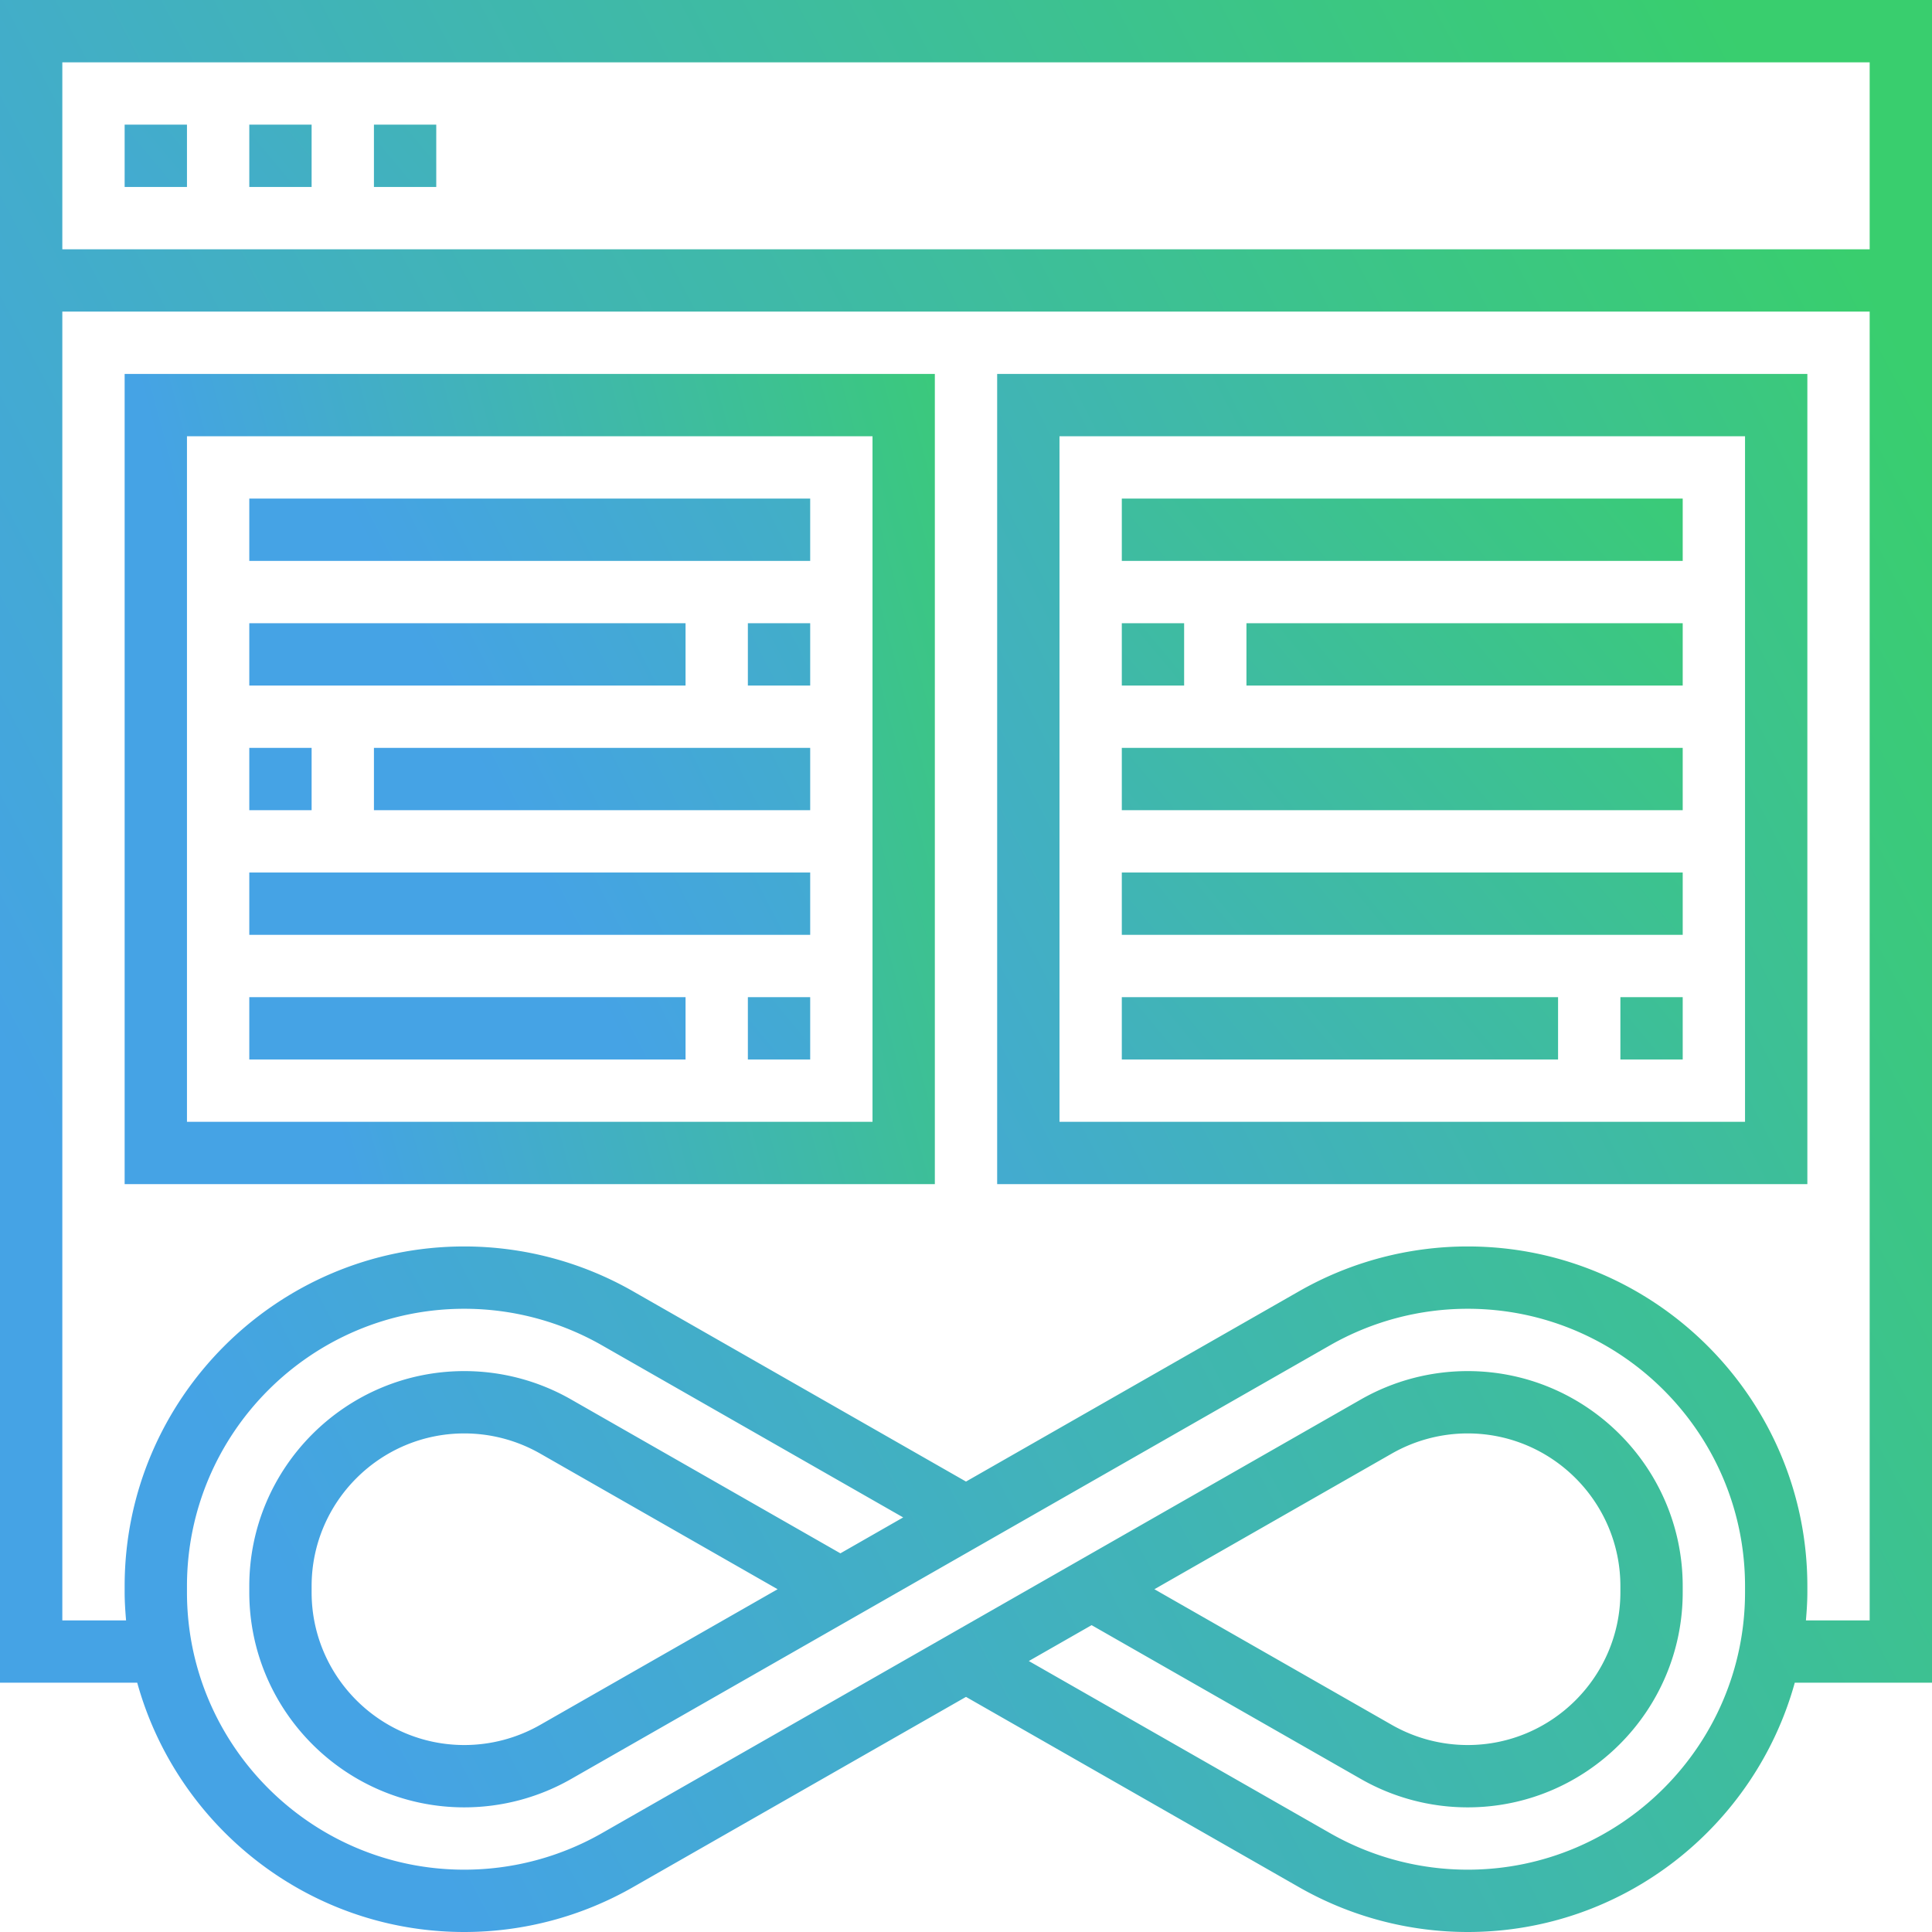 <svg height="496pt" viewBox="0 0 496 496" width="496pt" xmlns="http://www.w3.org/2000/svg" fill="url(#a)"><defs><linearGradient id="a" x1="0%" x2="89.101%" y1="45.399%" y2="0%"><stop offset="0%" stop-color="#45A3E5"/><stop offset="100%" stop-color="#39CE6E"/></linearGradient></defs><path d="M496 0H0v432h35.23c10.204 36.84 43.938 64 83.977 64a87.298 87.298 0 0 0 43.273-11.496L248 435.64l85.512 48.863A87.349 87.349 0 0 0 376.793 496c40.039 0 73.773-27.16 83.977-64H496zm-16 16v48H16V16zm-32 392.793C448 448.055 416.055 480 376.793 480a71.262 71.262 0 0 1-35.336-9.383l-77.328-44.183 16.117-9.211 69.152 39.504A55.188 55.188 0 0 0 376.793 464C407.23 464 432 439.23 432 408.793v-1.578C432 376.77 407.23 352 376.793 352a55.26 55.26 0 0 0-27.402 7.273L154.543 470.617A71.24 71.24 0 0 1 119.207 480C79.945 480 48 448.055 48 408.793v-1.578C48 367.945 79.945 336 119.207 336a71.262 71.262 0 0 1 35.336 9.383l77.328 44.183-16.117 9.22-69.152-39.513A55.188 55.188 0 0 0 119.207 352C88.77 352 64 376.77 64 407.207v1.578C64 439.23 88.77 464 119.207 464a55.26 55.26 0 0 0 27.402-7.273l194.84-111.344A71.29 71.29 0 0 1 376.793 336C416.055 336 448 367.945 448 407.207zM296.367 408l60.961-34.832A39.3 39.3 0 0 1 376.793 368C398.406 368 416 385.594 416 407.207v1.578C416 430.406 398.406 448 376.793 448a39.321 39.321 0 0 1-19.465-5.168zm-96.734 0l-60.961 34.832A39.3 39.3 0 0 1 119.207 448C97.594 448 80 430.406 80 408.793v-1.578C80 385.594 97.594 368 119.207 368a39.321 39.321 0 0 1 19.465 5.168zm264 8c.199-2.383.367-4.777.367-7.207v-1.578C464 359.129 424.871 320 376.793 320a87.298 87.298 0 0 0-43.273 11.496L248 380.36l-85.512-48.863A87.349 87.349 0 0 0 119.207 320C71.129 320 32 359.129 32 407.207v1.578c0 2.438.168 4.832.367 7.215H16V80h464v336zm0 0"/><path d="M32 304h208V96H32zm16-192h176v176H48zm0 0"/><path d="M64 128h144v16H64zm0 0M64 160h112v16H64zm0 0M192 160h16v16h-16zm0 0M96 192h112v16H96zm0 0M64 192h16v16H64zm0 0M64 224h144v16H64zm0 0M64 256h112v16H64zm0 0M256 304h208V96H256zm16-192h176v176H272zm0 0"/><path d="M288 128h144v16H288zm0 0M288 160h16v16h-16zm0 0M320 160h112v16H320zm0 0M288 192h144v16H288zm0 0M288 224h144v16H288zm0 0M288 256h112v16H288zm0 0M32 32h16v16H32zm0 0M64 32h16v16H64zm0 0M96 32h16v16H96zm0 0M416 256h16v16h-16zm0 0M192 256h16v16h-16zm0 0"/></svg>